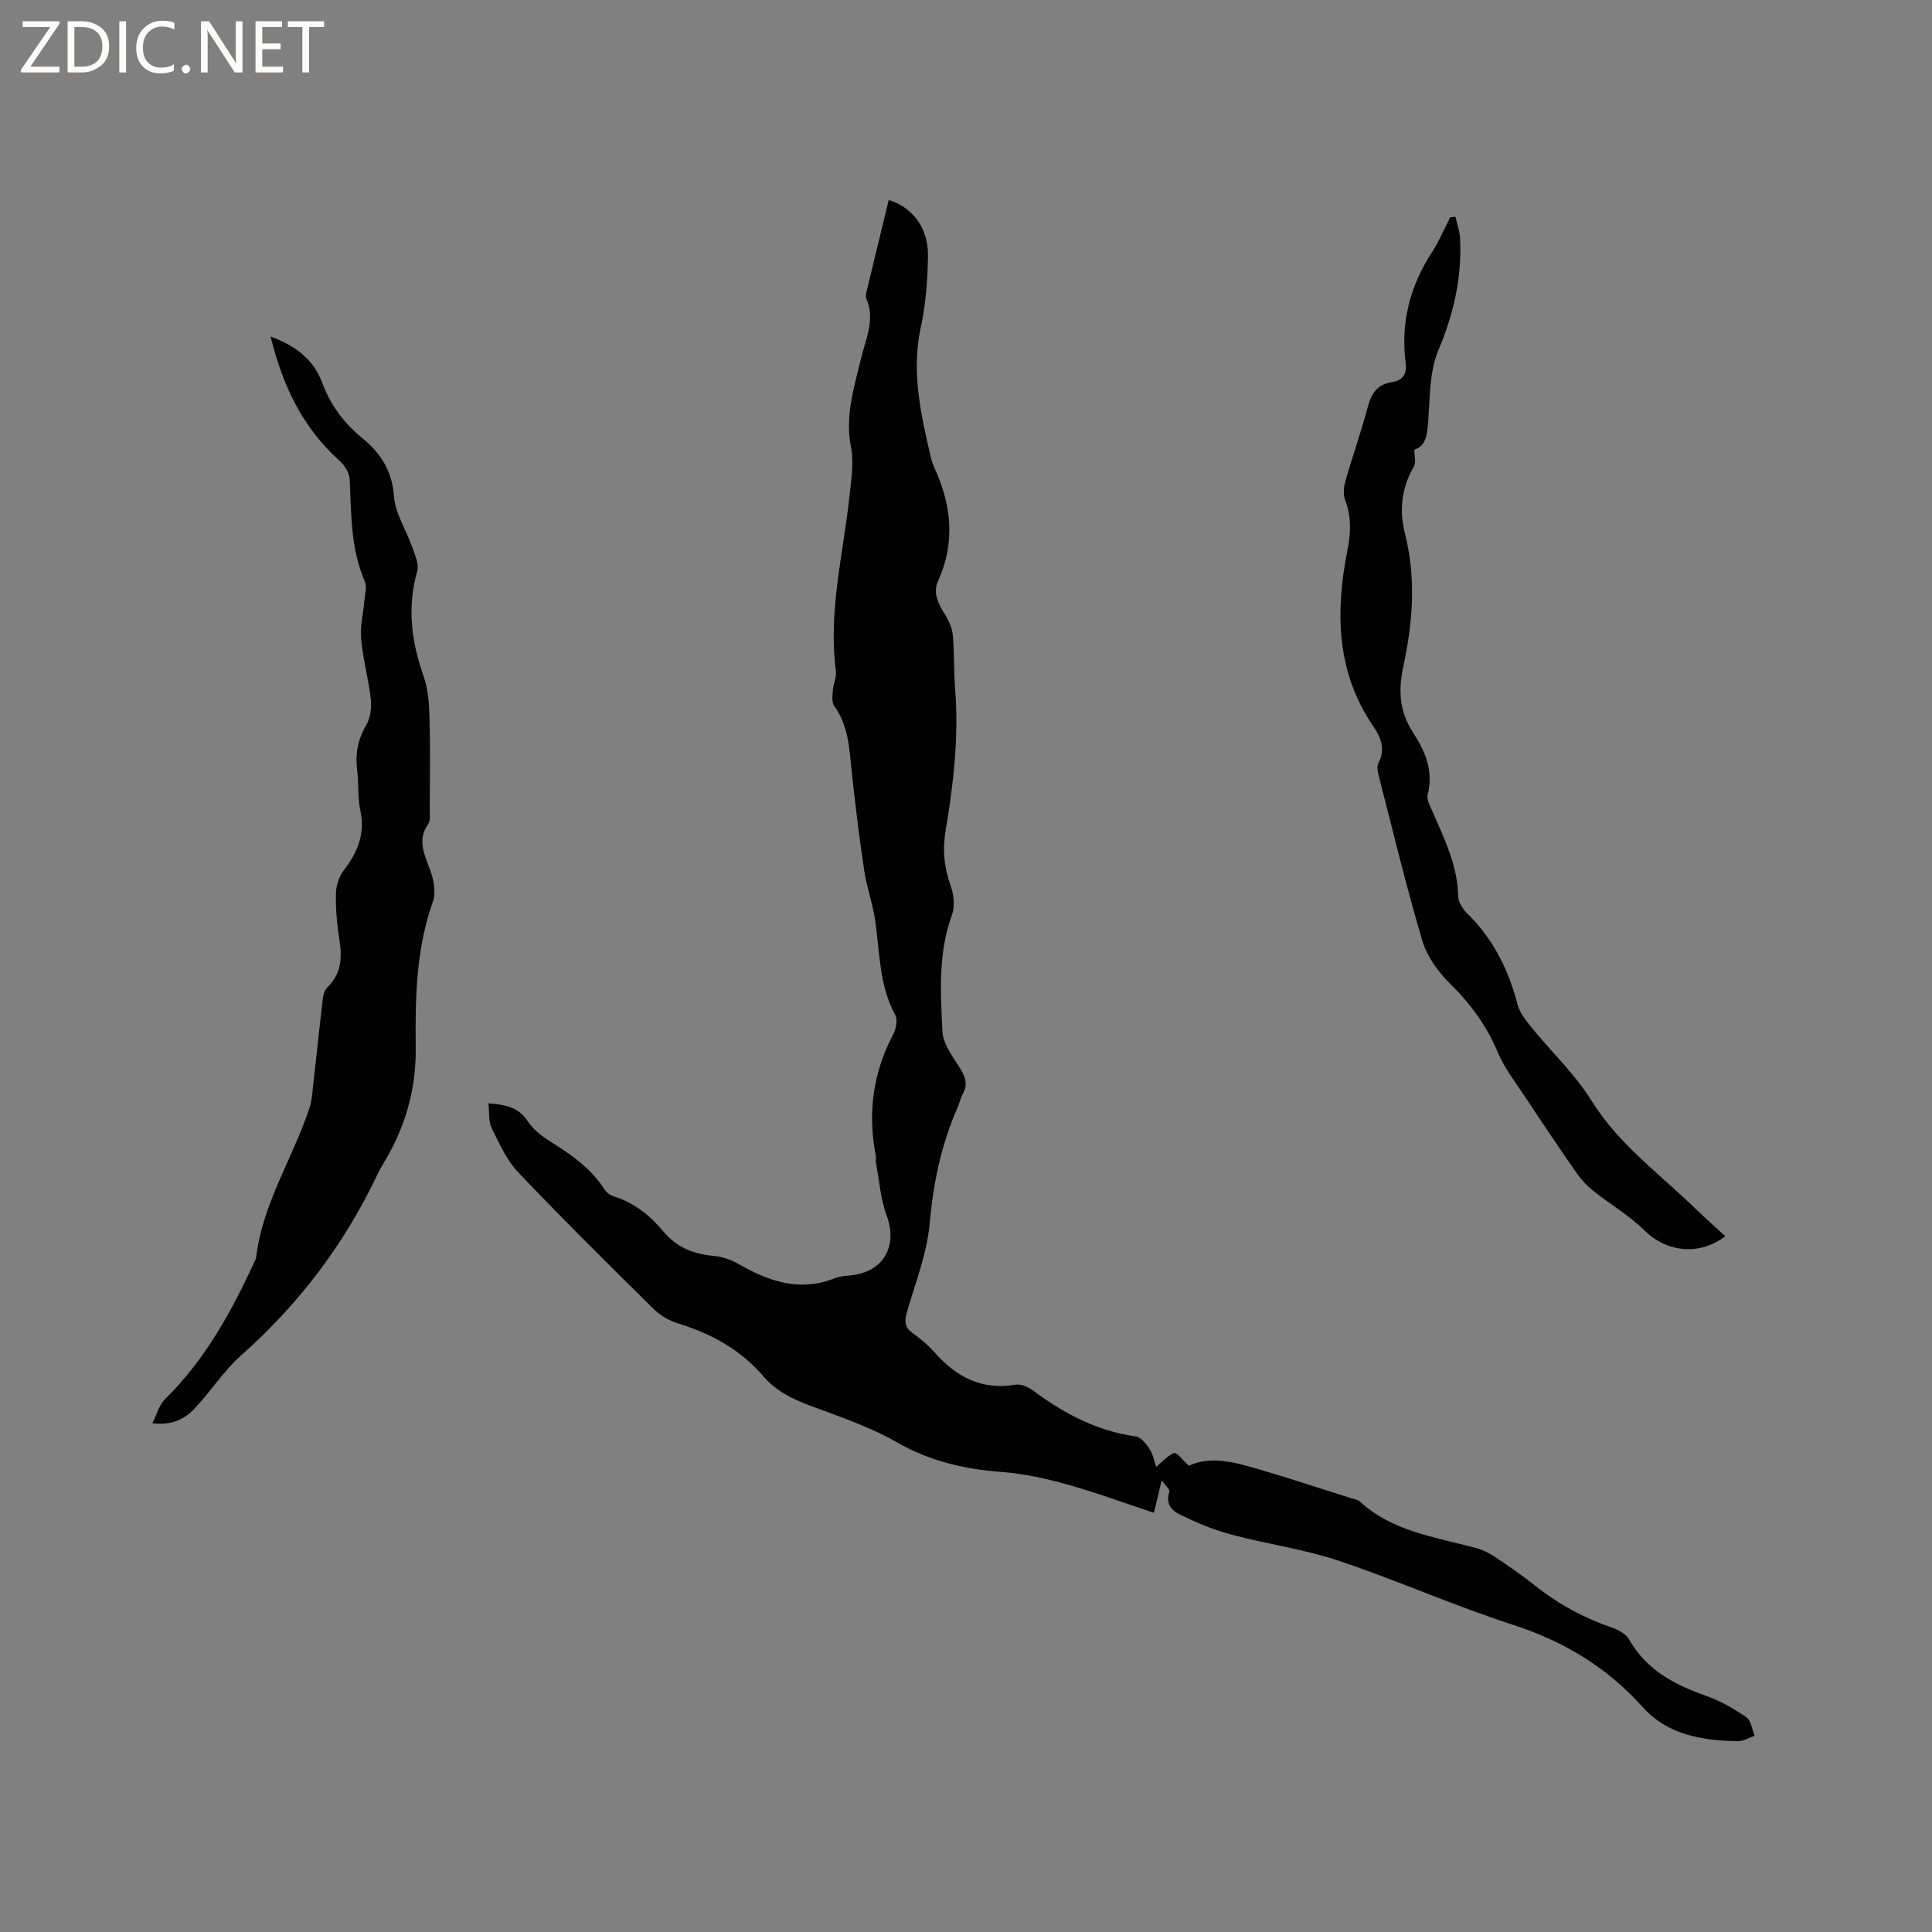 <svg enable-background="new 0 0 400 400" viewBox="0 0 400 400" xmlns="http://www.w3.org/2000/svg"><rect x="0" y="0" width="400" height="400" fill="#808080" stroke="none"/><g fill="#fcfbfa"><path d="m12.4 4.8-6.1 9h6v1.2h-8v-.5l6.1-8.9h-5.7v-1.2h7.6v.4z"/><path d="m14 15v-10.6h3c1.6 0 2.9.5 4 1.4s1.6 2.2 1.6 3.8-.5 3-1.6 3.9-2.4 1.5-4 1.5zm1.4-9.4v8.2h1.6c1.3 0 2.4-.4 3.1-1.1s1.1-1.8 1.1-3.1-.4-2.3-1.2-3-1.8-1-3.1-1z"/><path d="m26.1 4.4v10.6h-1.4v-10.6z"/><path d="m36.1 14.6c-.8.4-1.8.6-2.9.6-1.5 0-2.7-.5-3.6-1.4s-1.4-2.2-1.4-3.8c0-1.7.5-3.1 1.5-4.1s2.3-1.6 3.9-1.6c1 0 1.8.1 2.5.4v1.4c-.8-.4-1.6-.6-2.5-.6-1.2 0-2.1.4-2.9 1.2s-1.1 1.8-1.1 3.2c0 1.3.3 2.3 1 3s1.6 1.1 2.7 1.1c1 0 2-.2 2.7-.7v1.3z"/><path d="m37.6 14.3c0-.2.1-.5.3-.6s.4-.3.6-.3c.3 0 .5.1.6.3s.3.4.3.6-.1.4-.3.6-.4.3-.6.3c-.3 0-.5-.1-.6-.3s-.3-.4-.3-.6z"/><path d="m50.2 15h-1.6l-5.3-8.2c-.2-.2-.3-.5-.4-.7 0 .2.1.7.1 1.5v7.4h-1.4v-10.6h1.7l5.2 8.1c.2.4.4.6.4.7 0-.3-.1-.8-.1-1.5v-7.3h1.4z"/><path d="m58.6 15h-5.7v-10.6h5.5v1.2h-4.1v3.4h3.8v1.2h-3.8v3.6h4.3z"/><path d="m67.1 5.6h-3.1v9.4h-1.4v-9.4h-3v-1.2h7.5z"/></g><path d="m240.52 306.47c-.62 2.59-1.06 4.4-1.62 6.74-6.05-2.01-11.87-4.17-17.83-5.83-4.45-1.24-9.04-2.28-13.63-2.62-7.73-.57-14.88-2.22-21.74-6.15-5.65-3.23-11.97-5.34-18.11-7.64-3.64-1.37-6.96-3.01-9.52-6-4.76-5.57-10.86-8.89-17.79-11-1.84-.56-3.68-1.7-5.05-3.06-9.42-9.3-18.83-18.61-27.95-28.2-2.4-2.53-3.92-5.98-5.49-9.18-.68-1.38-.46-3.21-.67-5.1 3.5.29 6.19.76 8.08 3.62 1.02 1.54 2.55 2.89 4.13 3.89 4.49 2.85 8.91 5.69 11.83 10.34.41.66 1.26 1.21 2.02 1.45 4.21 1.32 7.48 4.01 10.2 7.27 2.79 3.35 6.29 4.65 10.46 5.03 1.72.16 3.53.78 5.04 1.65 6.29 3.62 12.69 5.86 19.95 2.96 1.25-.5 2.7-.47 4.06-.69 6.33-1.01 8.91-6.26 6.67-12.33-1.29-3.49-1.53-7.36-2.22-11.07-.08-.41.07-.86-.01-1.27-1.73-8.84-.59-17.23 3.65-25.23.58-1.1.89-2.97.36-3.95-3.45-6.29-3.15-13.3-4.23-20.04-.53-3.31-1.7-6.53-2.19-9.85-1.01-6.8-1.86-13.63-2.58-20.47-.5-4.74-.66-9.48-3.63-13.59-.55-.75-.36-2.14-.28-3.22.1-1.35.8-2.74.63-4.03-1.63-12.32 1.56-24.24 2.83-36.31.35-3.34.93-6.84.29-10.05-1.27-6.47.66-12.36 2.11-18.4.97-4.05 2.97-8.03 1.06-12.36-.22-.5.03-1.26.17-1.87 1.48-6.17 2.99-12.34 4.49-18.51 4.89 1.5 8.2 5.8 8.12 11.54-.07 4.96-.43 10-1.49 14.83-2 9.16-.01 17.87 2.02 26.64.19.82.43 1.65.78 2.41 3.57 7.71 4.39 15.46.78 23.46-1.22 2.7.26 5.07 1.69 7.38.73 1.18 1.27 2.64 1.38 4.02.3 3.69.19 7.42.47 11.12.75 9.8-.34 19.48-1.97 29.1-.68 4.01-.33 7.67 1.03 11.47.66 1.83.92 4.27.28 6.03-2.9 7.93-2.37 16.12-1.97 24.22.13 2.68 2.31 5.33 3.81 7.84 1.01 1.7 1.42 3.19.41 4.99-.51.91-.71 1.99-1.14 2.96-3.35 7.63-4.99 15.55-5.73 23.9-.55 6.22-2.97 12.29-4.72 18.38-.53 1.86-.48 3.12 1.21 4.32 1.63 1.16 3.2 2.49 4.53 3.99 4.47 5.05 9.71 7.88 16.71 6.68 1.16-.2 2.72.5 3.74 1.26 6.36 4.75 13.18 8.33 21.18 9.46 1.09.15 2.22 1.54 2.9 2.63.76 1.21 1.02 2.73 1.35 3.69 1.19-1 2.31-2.37 3.73-2.89.55-.2 1.81 1.53 3.02 2.64 4.61-2.14 9.63-.69 14.57.75 6.4 1.87 12.73 3.98 19.09 5.99.6.19 1.33.28 1.76.68 6.78 6.19 15.55 7.34 23.91 9.57 1.4.37 2.78 1.02 3.98 1.82 2.91 1.94 5.79 3.94 8.52 6.11 4.78 3.8 10.04 6.62 15.81 8.6 1.32.45 2.87 1.31 3.51 2.44 3.6 6.34 9.41 9.37 15.96 11.68 2.94 1.03 5.75 2.66 8.33 4.43.98.68 1.16 2.52 1.71 3.83-1.16.4-2.32 1.15-3.47 1.13-7.33-.15-14.51-1.26-19.69-7.04-7.4-8.26-16.31-13.64-26.88-17.06-12.17-3.94-23.91-9.18-36.05-13.26-6.98-2.34-14.4-3.38-21.56-5.24-3.25-.84-6.47-2-9.49-3.46-2.16-1.05-5.23-1.92-4.03-5.67.13-.37-.75-1.1-1.59-2.3z" fill="#010102"/><path d="m56.02 69.67c5.28 1.95 8.92 4.83 10.68 9.55 1.72 4.61 4.45 8.34 8.25 11.43 3.79 3.09 6.22 6.75 6.61 12.06.27 3.61 2.56 7.05 3.8 10.61.56 1.6 1.43 3.51 1.02 4.96-2.13 7.45-1.21 14.54 1.32 21.71.96 2.72 1.15 5.79 1.23 8.71.17 6.36.06 12.72.04 19.08 0 .94.18 2.12-.3 2.79-2.45 3.49-.67 6.53.49 9.83.68 1.94 1.11 4.45.46 6.29-3.52 9.89-3.66 20.08-3.55 30.36.09 8.34-2.08 16.12-6.38 23.3-.54.91-1.08 1.83-1.53 2.78-6.86 14.43-16.26 26.89-28.25 37.5-3.6 3.19-6.26 7.43-9.59 10.96-2.05 2.18-4.67 3.6-8.78 3.07.97-1.91 1.43-3.81 2.61-4.97 8.41-8.25 13.89-18.35 18.74-28.89.04-.1.11-.19.12-.29 1.28-11.29 7.67-20.76 11.11-31.27.42-1.28.51-2.68.66-4.03.7-6.19 1.34-12.39 2.07-18.58.09-.79.43-1.73.98-2.27 2.93-2.84 3-6.23 2.42-9.95-.49-3.13-.78-6.34-.7-9.5.04-1.64.71-3.54 1.71-4.84 2.84-3.7 4.37-7.52 3.34-12.31-.58-2.66-.31-5.5-.65-8.23-.42-3.38.1-6.39 1.87-9.4.87-1.48 1.14-3.61.95-5.36-.47-4.2-1.62-8.33-2.01-12.54-.24-2.56.45-5.21.67-7.82.11-1.35.59-2.92.1-4.04-2.98-6.82-2.78-14.04-3.14-21.23-.07-1.29-1.07-2.82-2.09-3.74-7.61-6.82-11.76-15.47-14.28-25.73z" fill="#010102"/><path d="m357.21 255.95c-5.54 4.18-12.26 3.25-16.82-1.27-3.12-3.09-7.05-5.35-10.51-8.12-1.36-1.08-2.58-2.43-3.57-3.85-3.61-5.19-7.14-10.45-10.63-15.73-1.97-2.98-4.23-5.88-5.59-9.13-2.3-5.49-5.63-10.01-9.86-14.18-2.46-2.43-4.77-5.6-5.74-8.86-3.37-11.34-6.13-22.86-9.08-34.33-.2-.79-.37-1.83-.03-2.47 1.49-2.86.56-5.27-1.06-7.64-7.73-11.32-7.86-23.77-5.33-36.57.69-3.49.82-6.84-.49-10.26-.44-1.15-.29-2.72.06-3.96 1.48-5.19 3.29-10.29 4.68-15.5.73-2.75 2.03-4.51 4.9-4.95 2.3-.35 3.17-1.68 2.88-4-1.05-8.3.88-15.88 5.44-22.89 1.48-2.28 2.54-4.82 3.79-7.25.36-.03.72-.07 1.08-.1.33 1.44.87 2.87.95 4.32.45 8.17-1.32 15.78-4.51 23.39-1.88 4.48-1.68 9.89-2.1 14.91-.22 2.59-.46 4.85-2.85 5.58 0 1.38.39 2.66-.07 3.45-2.55 4.38-3.11 9.01-1.89 13.81 2.37 9.29 1.65 18.53-.33 27.71-1.06 4.9-.79 9.25 2 13.56 2.48 3.83 4.35 7.95 3.06 12.86-.29 1.12.61 2.62 1.15 3.87 2.37 5.54 5.06 10.94 5.16 17.2.02 1.2.92 2.64 1.84 3.54 5.39 5.27 8.58 11.65 10.45 18.88.45 1.72 1.73 3.31 2.89 4.75 4.13 5.07 9 9.66 12.42 15.16 5.76 9.24 14.43 15.4 21.97 22.78 1.81 1.76 3.72 3.43 5.74 5.29z" fill="#010102"/></svg>